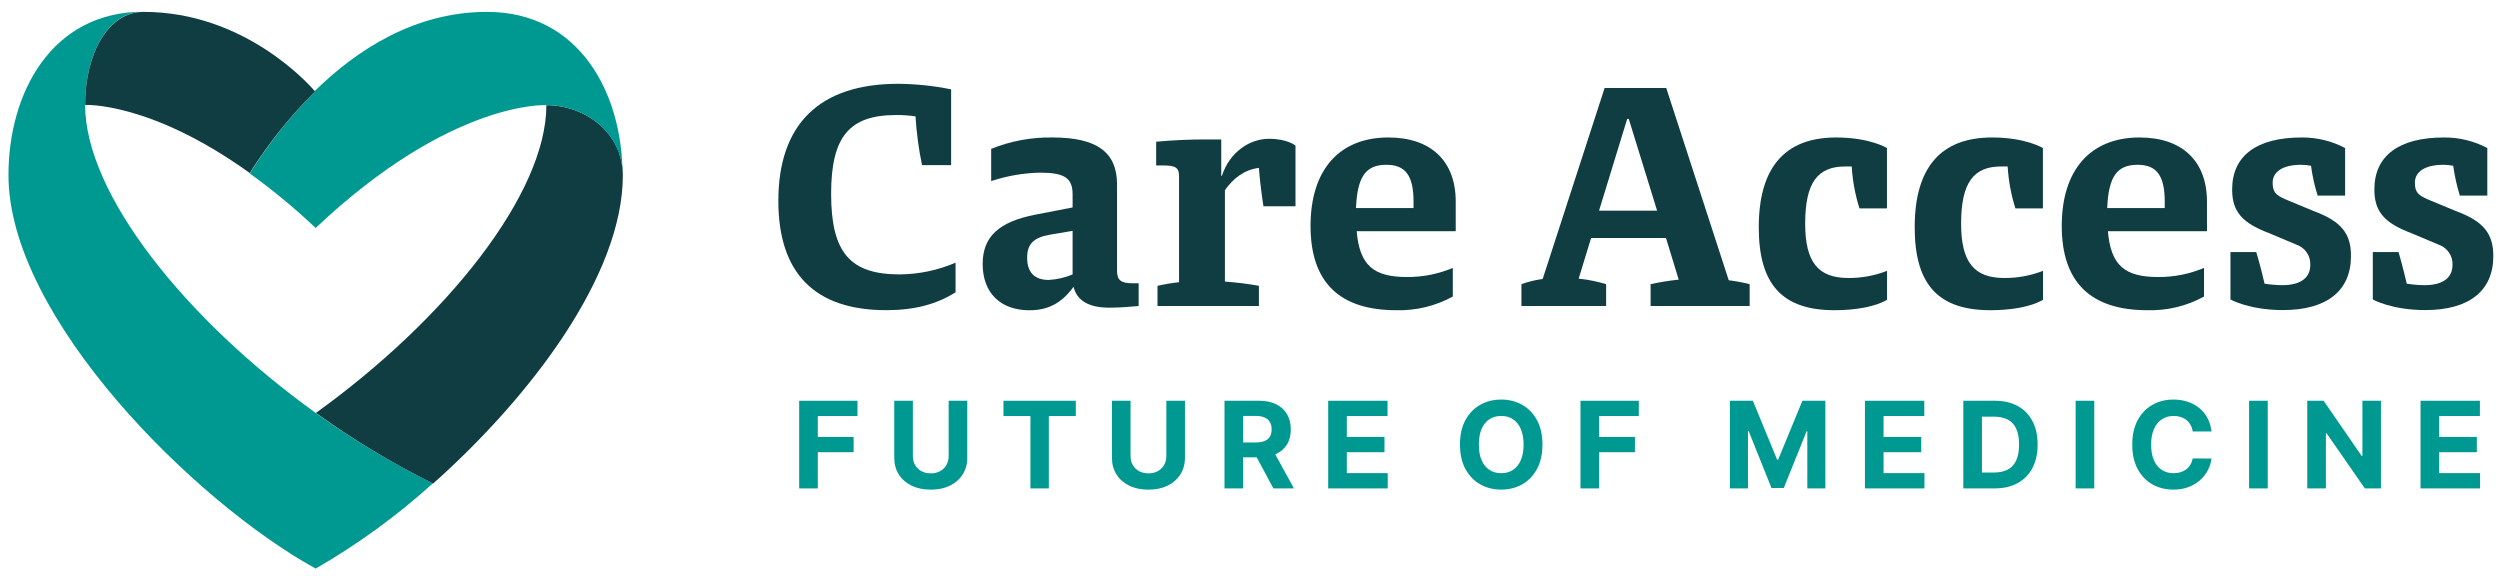 <svg width="198" height="46" viewBox="0 0 198 46" fill="none" xmlns="http://www.w3.org/2000/svg">
<g clip-path="url(#clip0_12084_7718)">
<path d="M6.742 8.311C6.742 4.258 8.546 0.926 11.375 0.926C4.047 0.926 0.67 7.398 0.67 13.871C0.67 25.149 15.433 39.761 25 45.032C28.327 43.118 31.439 40.855 34.281 38.281C31.039 36.677 27.934 34.811 25 32.701C14.687 25.288 6.742 15.355 6.742 8.311Z" fill="#009991"/>
<path d="M49.329 13.887C49.329 10.486 46.312 8.328 43.273 8.328C43.273 15.356 35.328 25.289 25.021 32.701C27.955 34.817 31.06 36.689 34.303 38.298C41.969 31.473 49.329 21.85 49.329 13.887Z" fill="#0F3D42"/>
<path d="M25 18.057C35.736 7.911 43.252 8.327 43.252 8.327C46.29 8.327 49.307 10.463 49.307 13.886C49.307 7.414 45.925 0.941 38.571 0.941C32.88 0.941 28.269 3.927 24.909 7.227L24.951 7.275L24.957 7.243C22.987 9.203 21.251 11.382 19.782 13.737C21.616 15.06 23.359 16.503 25 18.057Z" fill="#009991"/>
<path d="M6.741 8.311C6.741 8.311 11.916 8.044 19.781 13.705C21.252 11.361 22.988 9.193 24.956 7.243C24.43 6.624 19.325 0.941 11.374 0.941C8.545 0.941 6.741 4.274 6.741 8.311Z" fill="#0F3D42"/>
<path d="M191.707 38.682V31.74H196.408V32.95H193.182V34.605H196.166V35.815H193.182V37.472H196.421V38.682H191.707Z" fill="#009991"/>
<path d="M188.571 31.74V38.682H187.297L184.262 34.313H184.211V38.682H182.736V31.74H184.03L187.041 36.106H187.103V31.74H188.571Z" fill="#009991"/>
<path d="M179.604 31.74V38.682H178.129V31.74H179.604Z" fill="#009991"/>
<path d="M175.153 34.17H173.661C173.634 33.978 173.578 33.807 173.494 33.658C173.41 33.507 173.302 33.378 173.171 33.272C173.039 33.165 172.887 33.084 172.714 33.028C172.544 32.971 172.359 32.943 172.159 32.943C171.798 32.943 171.483 33.032 171.215 33.211C170.947 33.387 170.74 33.644 170.592 33.983C170.444 34.32 170.37 34.729 170.37 35.211C170.37 35.705 170.444 36.121 170.592 36.458C170.742 36.795 170.951 37.049 171.219 37.221C171.486 37.392 171.797 37.478 172.148 37.478C172.346 37.478 172.529 37.452 172.697 37.4C172.867 37.348 173.018 37.273 173.15 37.173C173.282 37.072 173.39 36.948 173.477 36.804C173.566 36.659 173.627 36.494 173.661 36.309L175.153 36.316C175.114 36.634 175.018 36.941 174.863 37.238C174.711 37.531 174.506 37.795 174.247 38.027C173.99 38.258 173.684 38.441 173.327 38.577C172.973 38.71 172.572 38.776 172.125 38.776C171.503 38.776 170.946 38.636 170.456 38.356C169.968 38.076 169.582 37.67 169.298 37.139C169.016 36.608 168.875 35.965 168.875 35.211C168.875 34.453 169.019 33.809 169.304 33.278C169.591 32.747 169.979 32.343 170.469 32.065C170.96 31.785 171.512 31.645 172.125 31.645C172.529 31.645 172.903 31.701 173.249 31.814C173.596 31.927 173.904 32.092 174.172 32.309C174.44 32.524 174.658 32.787 174.826 33.099C174.996 33.411 175.105 33.768 175.153 34.17Z" fill="#009991"/>
<path d="M165.866 31.74V38.682H164.391V31.74H165.866Z" fill="#009991"/>
<path d="M157.967 38.682H155.494V31.74H157.988C158.69 31.74 159.293 31.879 159.8 32.157C160.306 32.433 160.696 32.829 160.968 33.347C161.243 33.864 161.38 34.484 161.38 35.205C161.38 35.928 161.243 36.549 160.968 37.069C160.696 37.589 160.304 37.987 159.793 38.265C159.284 38.543 158.676 38.682 157.967 38.682ZM156.969 37.425H157.906C158.342 37.425 158.709 37.348 159.006 37.194C159.306 37.038 159.531 36.798 159.681 36.472C159.833 36.145 159.909 35.722 159.909 35.205C159.909 34.692 159.833 34.272 159.681 33.947C159.531 33.621 159.307 33.382 159.009 33.228C158.712 33.075 158.346 32.998 157.909 32.998H156.969V37.425Z" fill="#009991"/>
<path d="M147.703 38.682V31.74H152.404V32.95H149.178V34.605H152.162V35.815H149.178V37.472H152.417V38.682H147.703Z" fill="#009991"/>
<path d="M137.008 31.74H138.827L140.748 36.404H140.83L142.751 31.74H144.569V38.682H143.139V34.164H143.081L141.276 38.648H140.302L138.496 34.147H138.439V38.682H137.008V31.74Z" fill="#009991"/>
<path d="M125.174 38.682V31.74H129.793V32.95H126.649V34.605H129.486V35.815H126.649V38.682H125.174Z" fill="#009991"/>
<path d="M122.163 35.211C122.163 35.968 122.019 36.612 121.731 37.143C121.445 37.674 121.054 38.079 120.559 38.36C120.066 38.638 119.512 38.776 118.897 38.776C118.277 38.776 117.72 38.636 117.228 38.356C116.735 38.076 116.345 37.67 116.059 37.139C115.773 36.608 115.63 35.965 115.63 35.211C115.63 34.453 115.773 33.809 116.059 33.278C116.345 32.747 116.735 32.343 117.228 32.065C117.72 31.785 118.277 31.645 118.897 31.645C119.512 31.645 120.066 31.785 120.559 32.065C121.054 32.343 121.445 32.747 121.731 33.278C122.019 33.809 122.163 34.453 122.163 35.211ZM120.668 35.211C120.668 34.72 120.594 34.307 120.446 33.97C120.301 33.633 120.096 33.378 119.83 33.204C119.565 33.03 119.253 32.943 118.897 32.943C118.54 32.943 118.229 33.03 117.963 33.204C117.698 33.378 117.491 33.633 117.343 33.97C117.198 34.307 117.126 34.72 117.126 35.211C117.126 35.701 117.198 36.114 117.343 36.451C117.491 36.788 117.698 37.043 117.963 37.217C118.229 37.391 118.54 37.478 118.897 37.478C119.253 37.478 119.565 37.391 119.83 37.217C120.096 37.043 120.301 36.788 120.446 36.451C120.594 36.114 120.668 35.701 120.668 35.211Z" fill="#009991"/>
<path d="M105.193 38.682V31.74H109.893V32.95H106.668V34.605H109.651V35.815H106.668V37.472H109.907V38.682H105.193Z" fill="#009991"/>
<path d="M96.98 38.682V31.74H99.732C100.259 31.74 100.708 31.834 101.081 32.022C101.456 32.207 101.741 32.47 101.936 32.811C102.133 33.15 102.232 33.549 102.232 34.008C102.232 34.469 102.133 34.866 101.933 35.198C101.733 35.528 101.444 35.781 101.064 35.957C100.687 36.133 100.231 36.221 99.695 36.221H97.852V35.042H99.457C99.738 35.042 99.972 35.003 100.158 34.927C100.345 34.85 100.483 34.734 100.573 34.581C100.667 34.427 100.713 34.236 100.713 34.008C100.713 33.777 100.667 33.583 100.573 33.425C100.483 33.267 100.343 33.147 100.155 33.066C99.969 32.982 99.734 32.94 99.45 32.94H98.455V38.682H96.98ZM100.747 35.523L102.481 38.682H100.853L99.157 35.523H100.747Z" fill="#009991"/>
<path d="M92.374 31.74H93.849V36.249C93.849 36.755 93.727 37.198 93.484 37.577C93.244 37.957 92.906 38.253 92.473 38.465C92.039 38.676 91.534 38.781 90.957 38.781C90.378 38.781 89.871 38.676 89.438 38.465C89.004 38.253 88.667 37.957 88.427 37.577C88.185 37.198 88.065 36.755 88.065 36.249V31.74H89.54V36.123C89.54 36.388 89.598 36.623 89.714 36.828C89.832 37.034 89.998 37.195 90.211 37.313C90.424 37.43 90.673 37.489 90.957 37.489C91.243 37.489 91.492 37.43 91.703 37.313C91.916 37.195 92.081 37.034 92.197 36.828C92.315 36.623 92.374 36.388 92.374 36.123V31.74Z" fill="#009991"/>
<path d="M79.474 32.95V31.74H85.203V32.95H83.068V38.682H81.61V32.95H79.474Z" fill="#009991"/>
<path d="M75.133 31.74H76.608V36.249C76.608 36.755 76.486 37.198 76.243 37.577C76.002 37.957 75.665 38.253 75.232 38.465C74.798 38.676 74.293 38.781 73.716 38.781C73.137 38.781 72.631 38.676 72.197 38.465C71.763 38.253 71.426 37.957 71.185 37.577C70.945 37.198 70.824 36.755 70.824 36.249V31.74H72.299V36.123C72.299 36.388 72.357 36.623 72.473 36.828C72.591 37.034 72.757 37.195 72.97 37.313C73.184 37.43 73.433 37.489 73.716 37.489C74.002 37.489 74.251 37.43 74.462 37.313C74.675 37.195 74.84 37.034 74.956 36.828C75.074 36.623 75.133 36.388 75.133 36.123V31.74Z" fill="#009991"/>
<path d="M63.295 38.682V31.74H67.914V32.95H64.77V34.605H67.607V35.815H64.77V38.682H63.295Z" fill="#009991"/>
<path d="M65.825 15.345C65.825 10.812 67.275 9.11 70.979 9.11C71.491 9.108 72.002 9.143 72.509 9.215C72.588 10.513 72.76 11.803 73.024 13.077H75.329V7.077C73.949 6.795 72.544 6.648 71.135 6.637C64.907 6.637 61.645 9.832 61.645 15.911C61.645 21.656 64.545 24.566 70.193 24.566C72.418 24.566 74.18 24.101 75.681 23.149V20.805C74.282 21.405 72.777 21.721 71.255 21.732C67.329 21.735 65.825 20.008 65.825 15.345Z" fill="#0F3D42"/>
<path d="M88.469 21.424V14.598C88.469 12.049 86.863 10.888 83.369 10.888C81.702 10.859 80.046 11.165 78.501 11.789V14.342C79.754 13.926 81.062 13.701 82.383 13.675C84.326 13.675 84.95 14.111 84.95 15.399V16.43L82.021 16.996C79.096 17.566 77.827 18.749 77.827 20.912C77.827 23.181 79.226 24.573 81.528 24.573C82.978 24.573 84.065 24.032 85.026 22.715C85.284 23.797 86.219 24.367 87.85 24.367C88.626 24.367 89.35 24.313 90.181 24.237V22.434H89.662C88.756 22.43 88.469 22.171 88.469 21.424ZM84.95 21.735C84.349 21.988 83.709 22.136 83.058 22.171C81.945 22.171 81.35 21.579 81.35 20.418C81.35 19.337 81.839 18.825 83.137 18.59L84.95 18.284V21.735Z" fill="#0F3D42"/>
<path d="M96.774 13.928H96.723V11.043H95.429C94.342 11.043 92.993 11.093 91.568 11.223V13.105H92.192C93.124 13.105 93.381 13.311 93.381 13.953V22.351C92.807 22.413 92.237 22.508 91.674 22.636V24.233H99.706V22.636C98.816 22.476 97.917 22.364 97.013 22.301V15.063C97.706 14.093 98.543 13.451 99.703 13.296C99.779 14.263 99.913 15.363 100.065 16.336H102.603V11.533C102.603 11.533 101.983 10.992 100.5 10.992C99.018 10.992 97.401 11.998 96.774 13.928Z" fill="#0F3D42"/>
<path d="M109.958 10.888C106.076 10.888 103.795 13.441 103.795 17.894C103.795 22.348 106.076 24.569 110.582 24.569C112.145 24.612 113.692 24.238 115.062 23.487V21.219C113.915 21.702 112.681 21.947 111.437 21.94C108.772 21.94 107.685 21.013 107.449 18.309H115.294V15.965C115.294 12.745 113.325 10.888 109.958 10.888ZM111.952 16.477H107.395C107.5 13.982 108.171 13.051 109.802 13.051C111.306 13.051 111.952 13.902 111.952 15.965V16.477Z" fill="#0F3D42"/>
<path d="M131.968 6.972H127.085L122.18 22.095C121.606 22.171 121.042 22.309 120.498 22.506V24.234H127.205V22.506C126.496 22.289 125.768 22.143 125.03 22.07L126.016 18.85H131.946L132.954 22.146C132.206 22.225 131.463 22.345 130.728 22.506V24.234H138.573V22.506C138.027 22.369 137.474 22.265 136.916 22.196L131.968 6.972ZM126.643 16.686L128.872 9.42H128.999L131.243 16.686H126.643Z" fill="#0F3D42"/>
<path d="M139.294 17.999C139.294 22.532 141.157 24.569 145.3 24.569C146.906 24.569 148.498 24.309 149.454 23.743V21.45C148.479 21.833 147.437 22.025 146.388 22.016C144.006 22.016 142.97 20.779 142.97 17.714C142.97 14.469 143.952 13.185 146.131 13.185C146.301 13.185 146.493 13.185 146.656 13.185C146.723 14.313 146.93 15.428 147.272 16.506H149.447V11.724C149.447 11.724 148.103 10.888 145.424 10.888C141.364 10.888 139.294 13.26 139.294 17.999Z" fill="#0F3D42"/>
<path d="M151.644 17.999C151.644 22.532 153.507 24.569 157.65 24.569C159.256 24.569 160.847 24.309 161.808 23.743V21.45C160.831 21.832 159.788 22.025 158.738 22.016C156.356 22.016 155.32 20.779 155.32 17.714C155.32 14.469 156.306 13.185 158.481 13.185C158.651 13.185 158.843 13.185 159.006 13.185C159.073 14.313 159.28 15.428 159.622 16.506H161.798V11.724C161.798 11.724 160.449 10.888 157.77 10.888C153.717 10.888 151.644 13.26 151.644 17.999Z" fill="#0F3D42"/>
<path d="M169.453 10.888C165.571 10.888 163.291 13.441 163.291 17.894C163.291 22.348 165.571 24.569 170.076 24.569C171.641 24.613 173.188 24.239 174.557 23.487V21.219C173.411 21.702 172.177 21.948 170.932 21.94C168.264 21.94 167.177 21.013 166.945 18.309H174.793V15.965C174.789 12.745 172.821 10.888 169.453 10.888ZM171.447 16.477H166.891C166.995 13.982 167.666 13.051 169.297 13.051C170.802 13.051 171.447 13.902 171.447 15.965V16.477Z" fill="#0F3D42"/>
<path d="M183.231 16.712L181.005 15.785C180.23 15.45 179.994 15.197 179.994 14.461C179.994 13.636 180.744 13.052 182.249 13.052C182.512 13.052 182.774 13.078 183.032 13.131C183.139 13.932 183.315 14.722 183.558 15.493H185.733V11.725C184.676 11.166 183.496 10.879 182.3 10.888C178.725 10.888 176.786 12.33 176.786 15.01C176.786 16.762 177.587 17.664 179.711 18.464L181.912 19.391C182.237 19.508 182.515 19.726 182.706 20.012C182.897 20.298 182.991 20.638 182.974 20.981C182.974 21.958 182.274 22.586 180.744 22.586C180.279 22.58 179.813 22.541 179.353 22.467C179.073 21.212 178.697 19.964 178.697 19.964H176.652V23.718C176.652 23.718 178.131 24.558 180.809 24.558C184.279 24.558 186.197 23.037 186.197 20.282C186.211 18.489 185.406 17.509 183.231 16.712Z" fill="#0F3D42"/>
<path d="M194.498 16.712L192.268 15.785C191.493 15.45 191.26 15.197 191.26 14.461C191.26 13.636 192.011 13.052 193.512 13.052C193.775 13.051 194.037 13.078 194.295 13.131C194.404 13.931 194.58 14.721 194.82 15.493H196.995V11.725C195.94 11.166 194.761 10.879 193.566 10.888C189.992 10.888 188.049 12.33 188.049 15.01C188.049 16.762 188.85 17.664 190.974 18.464L193.175 19.391C193.499 19.508 193.778 19.726 193.968 20.012C194.159 20.298 194.254 20.638 194.237 20.981C194.237 21.958 193.537 22.586 192.011 22.586C191.543 22.58 191.077 22.541 190.615 22.467C190.329 21.212 189.966 19.964 189.966 19.964H187.925V23.718C187.925 23.718 189.401 24.558 192.083 24.558C195.556 24.558 197.47 23.037 197.47 20.282C197.474 18.489 196.672 17.509 194.498 16.712Z" fill="#0F3D42"/>
</g>
<defs>
<clipPath id="clip0_12084_7718">
<rect width="198" height="45" fill="white" transform="translate(0 0.5)"/>
</clipPath>
</defs>
</svg>
